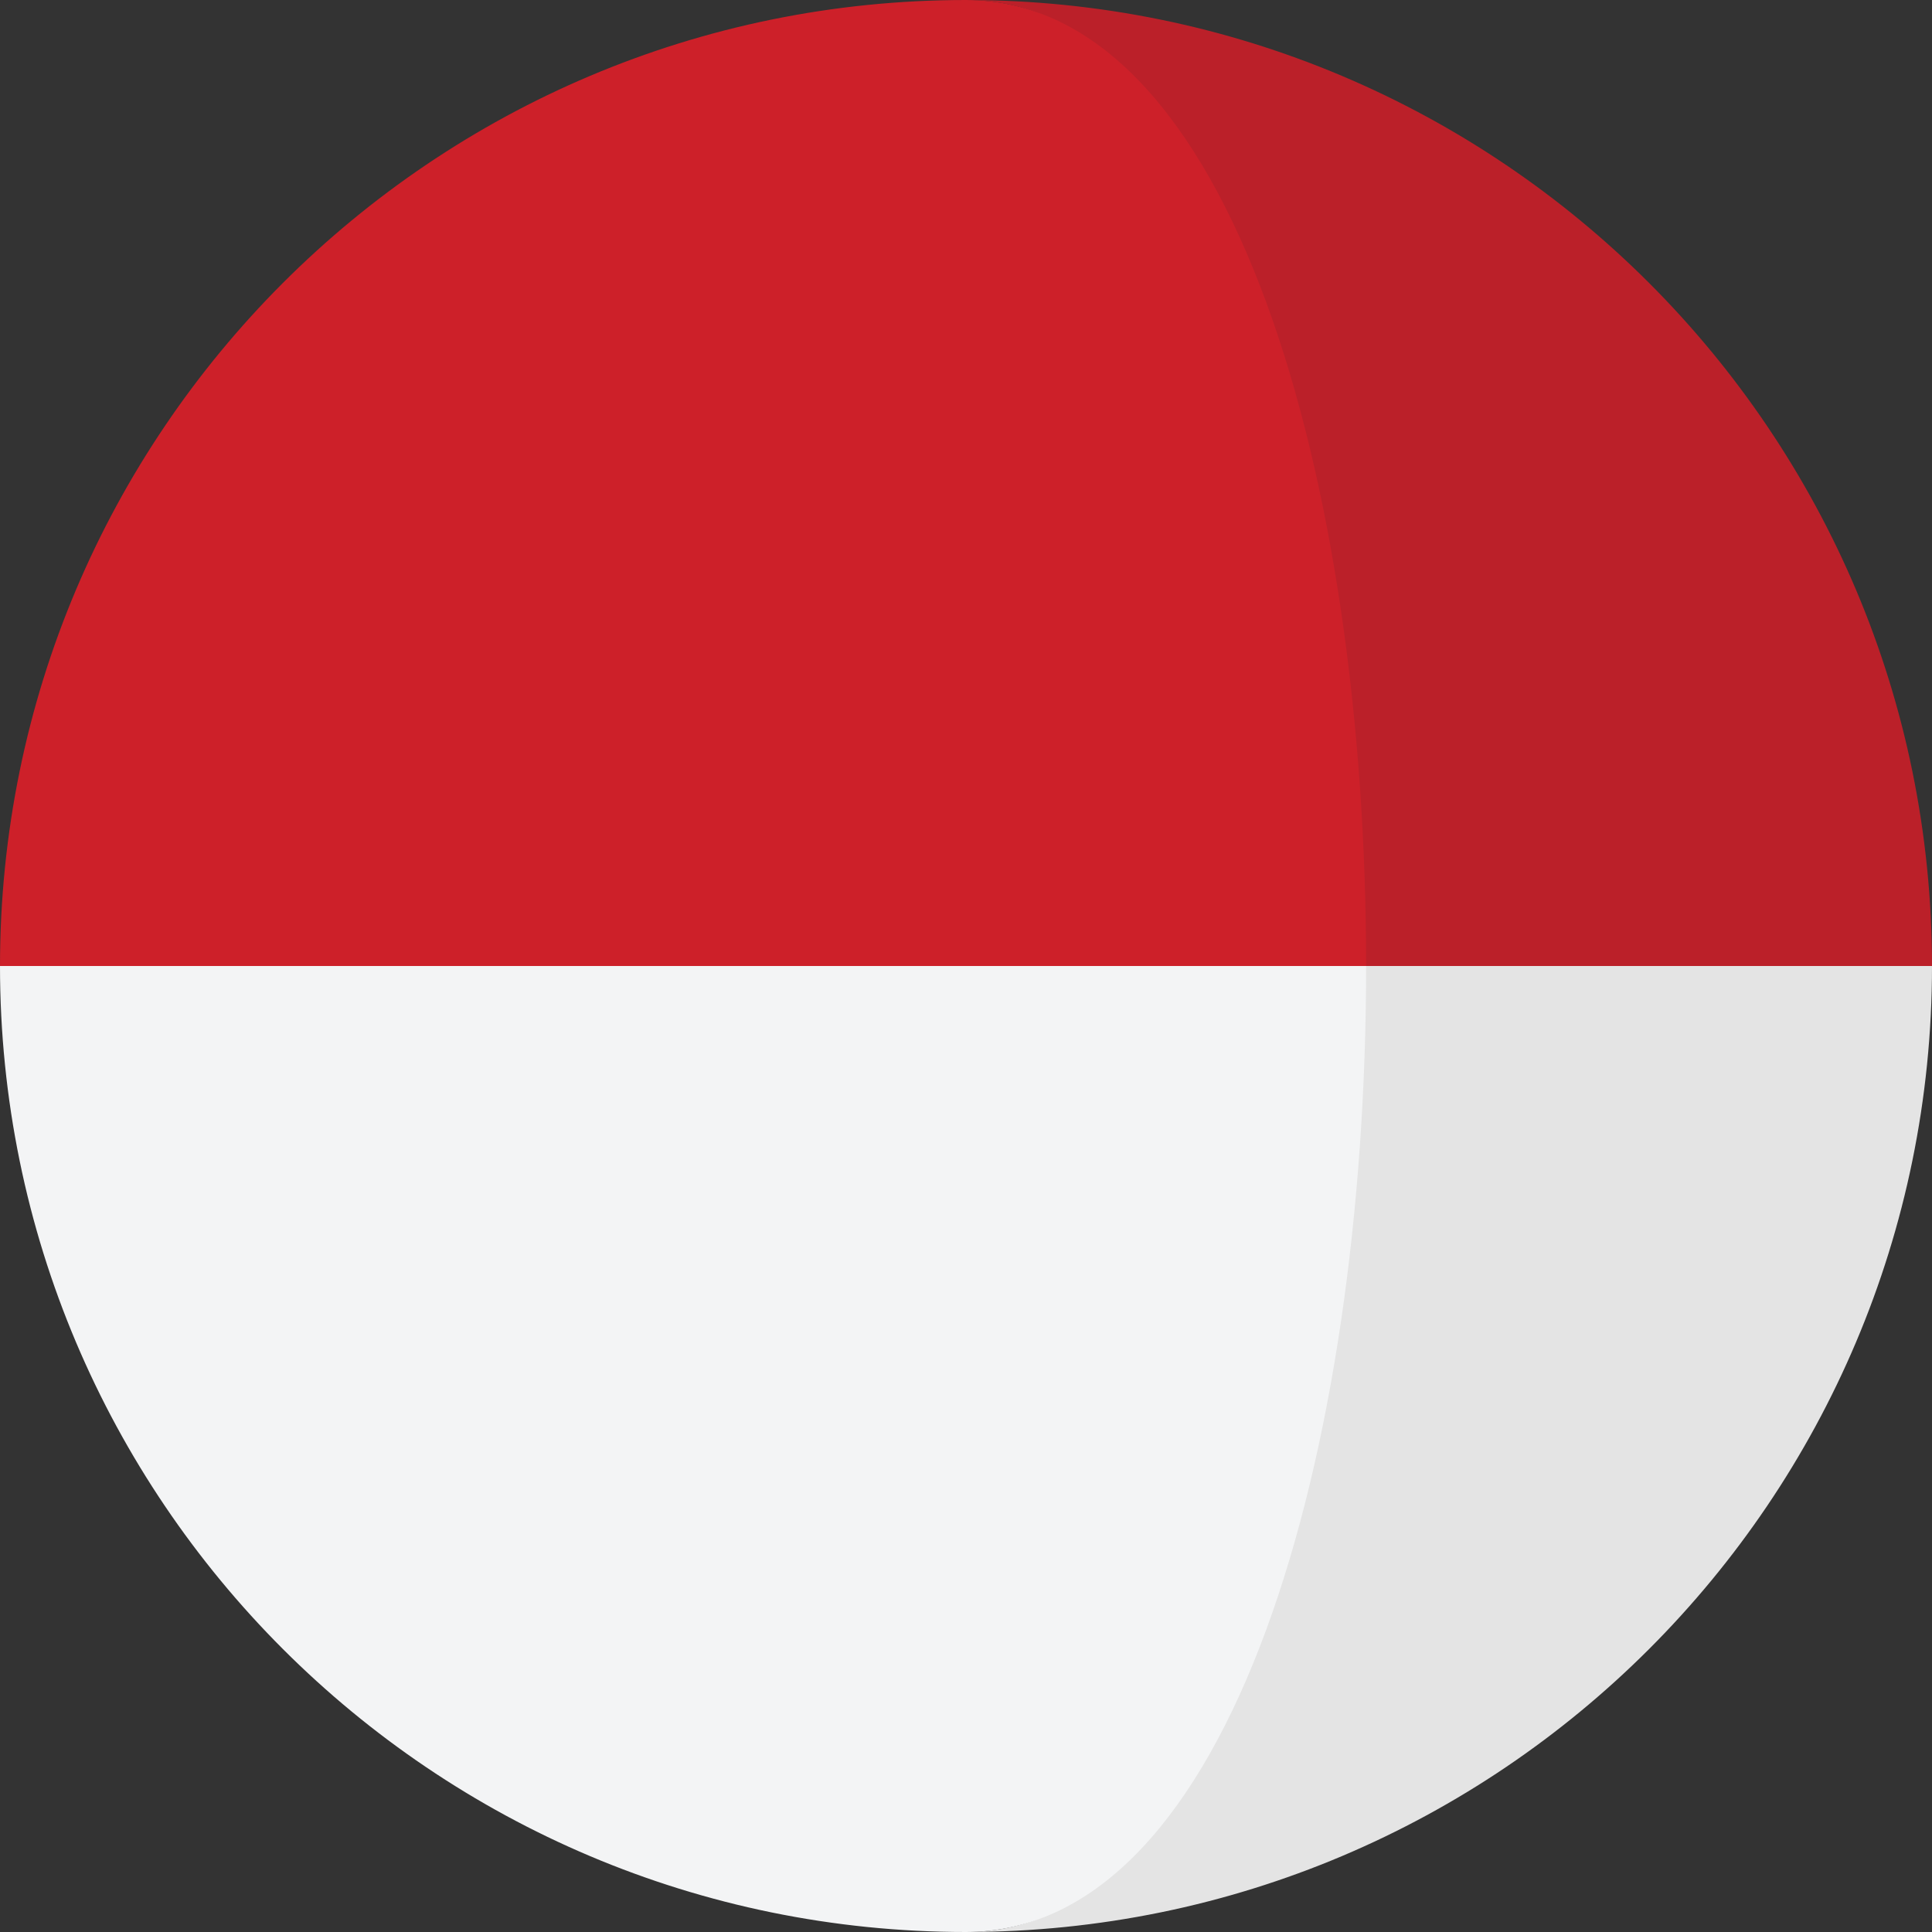 <svg xmlns="http://www.w3.org/2000/svg" xmlns:xlink="http://www.w3.org/1999/xlink" id="Capa_1" x="0px" y="0px" viewBox="0 0 473.677 473.677" style="enable-background:new 0 0 473.677 473.677;" xml:space="preserve"><rect x="0" y="0" width="473.677" height="473.677" fill="#333333" stroke="none"/><path style="fill:#BB2029;" d="M324.756,236.842h148.921C473.677,106.032,367.641,0,236.835,0 C302.236,0,324.76,118.417,324.756,236.842z"></path><path style="fill:#CD2029;" d="M0,236.842h334.935C334.939,118.417,302.236,0,236.835,0C106.036,0,0,106.032,0,236.842z"></path><path style="fill:#E4E4E4;" d="M319.771,236.842c0,118.417-17.531,236.835-82.936,236.835 c130.807,0,236.842-106.036,236.842-236.835H319.771L319.771,236.842z"></path><path style="fill:#F3F4F5;" d="M334.935,236.842H0c0,130.799,106.036,236.835,236.835,236.835 C302.236,473.677,334.935,355.259,334.935,236.842z"></path><g></g><g></g><g></g><g></g><g></g><g></g><g></g><g></g><g></g><g></g><g></g><g></g><g></g><g></g><g></g></svg>